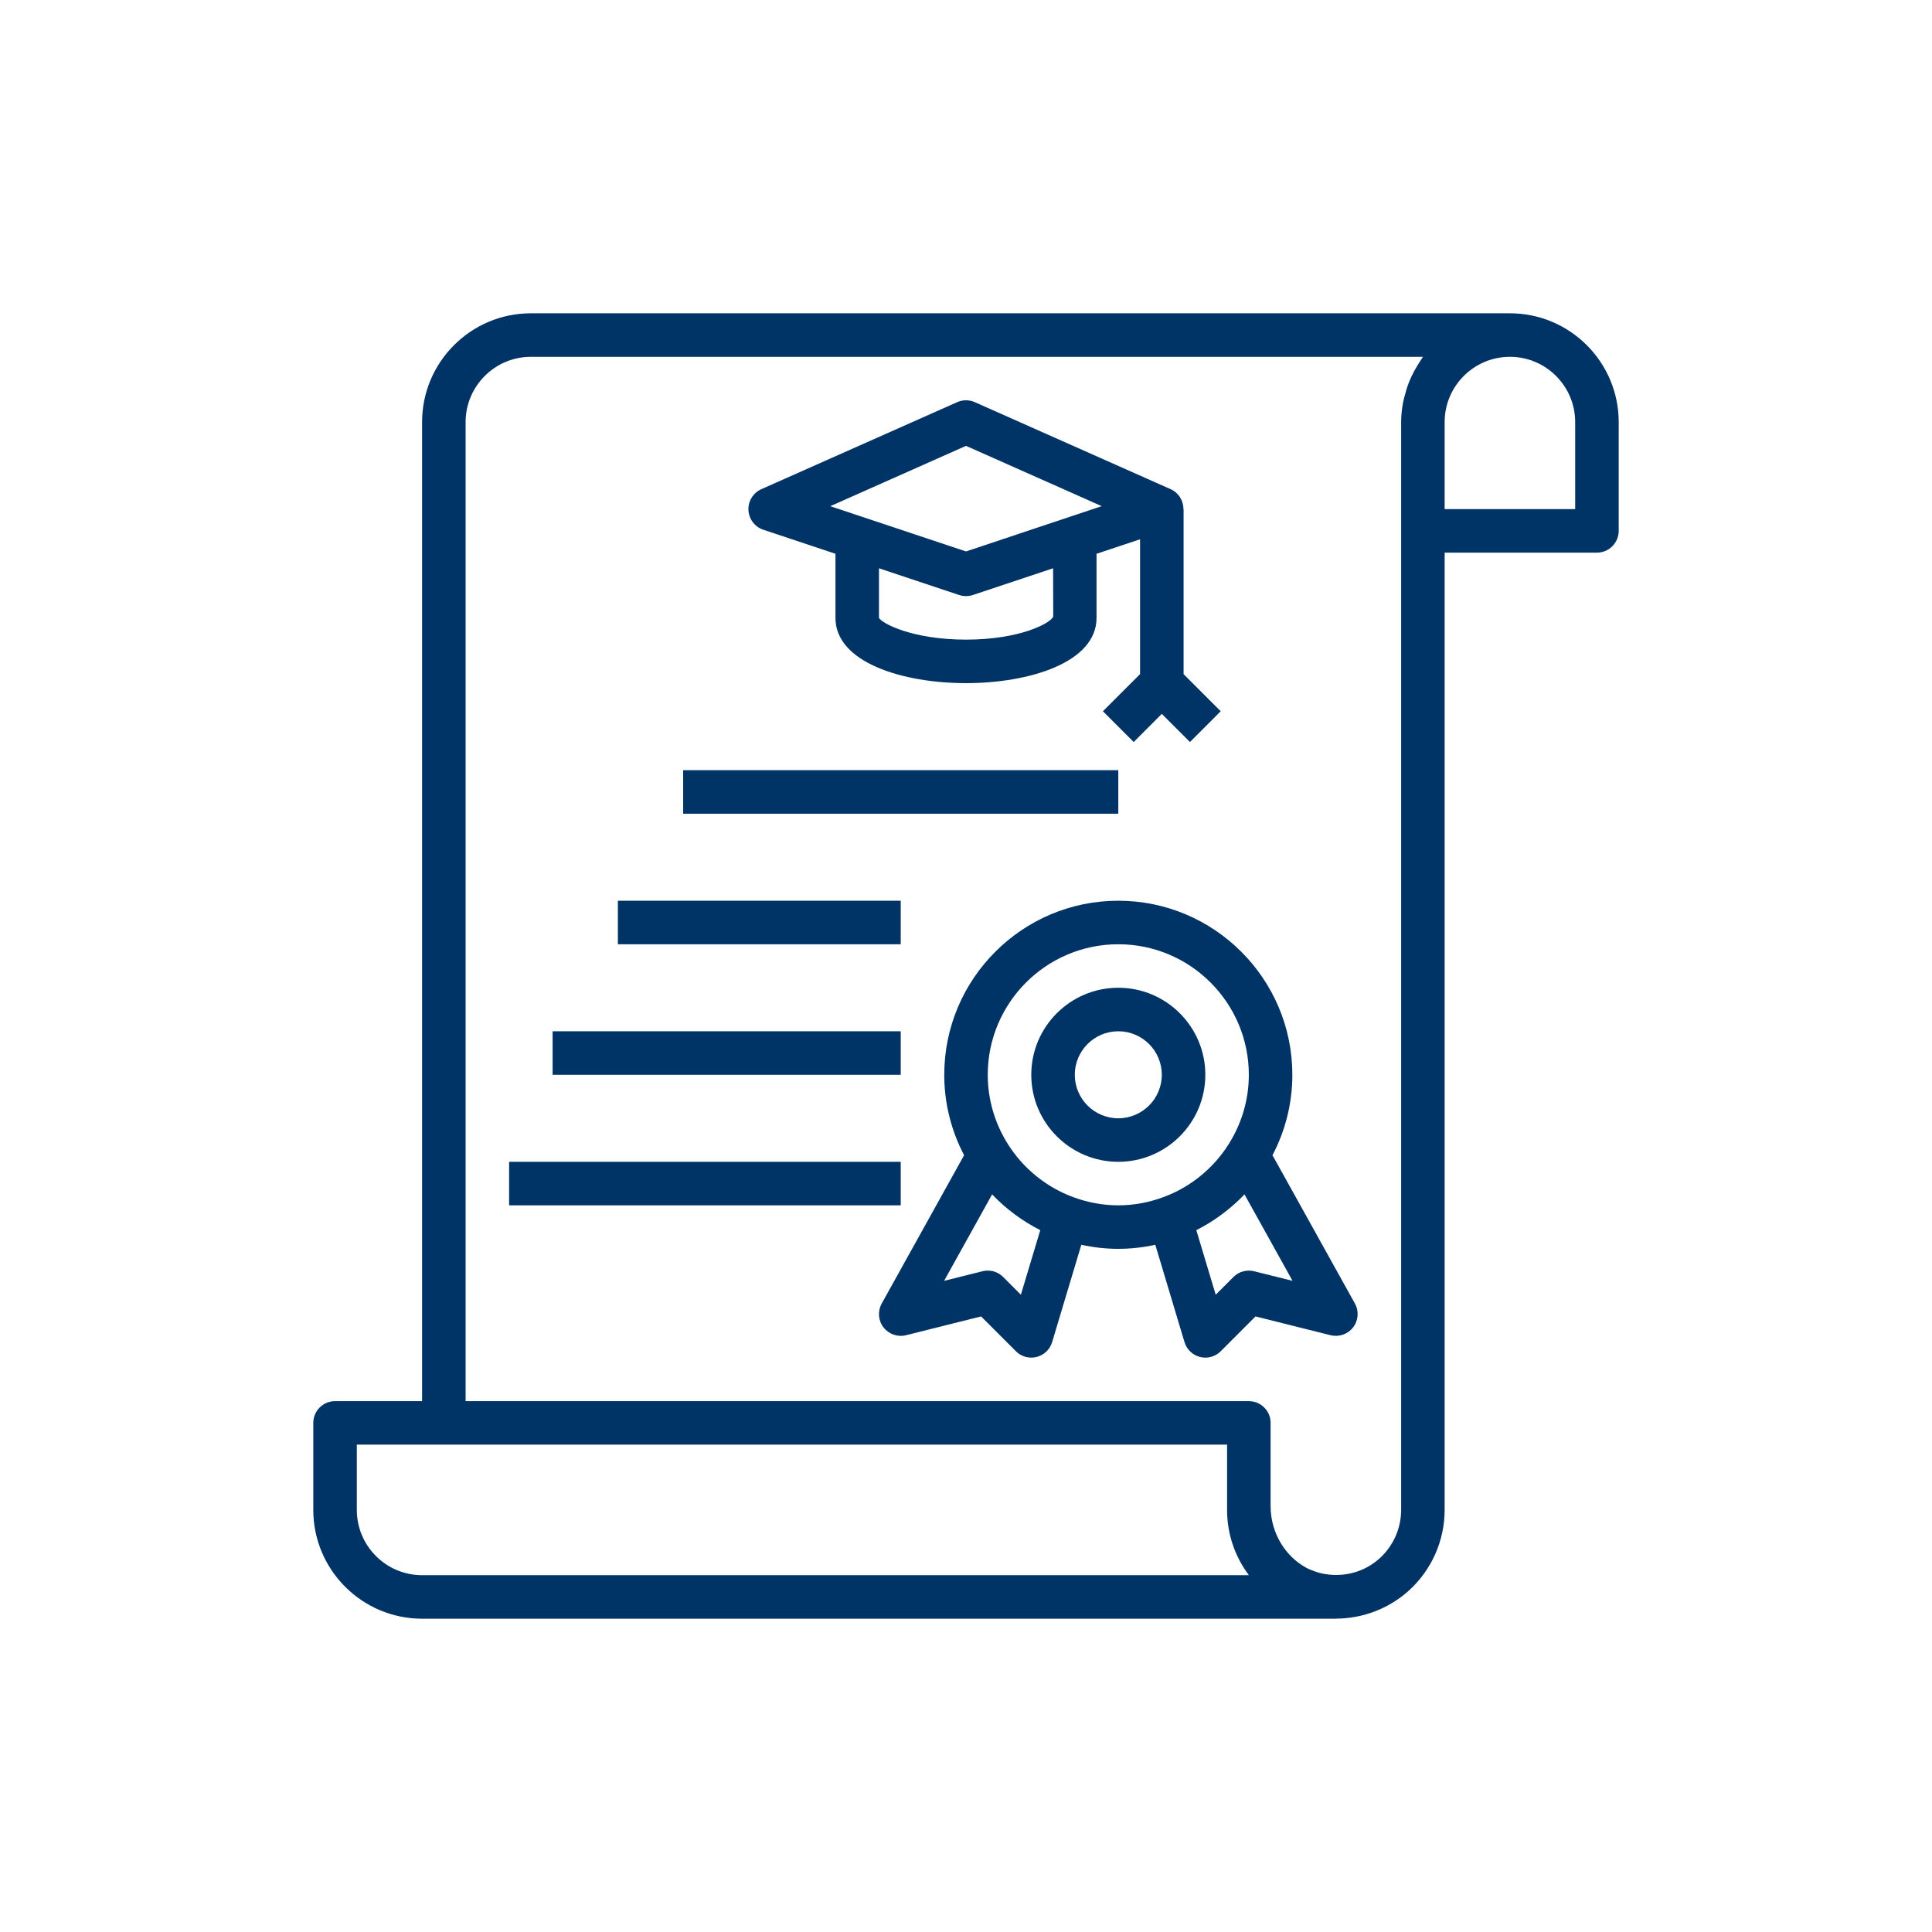 <svg xmlns="http://www.w3.org/2000/svg" width="74" height="74" viewBox="0 0 74 74" fill="none"><path d="M46.167 41.166C46.167 39.328 44.672 37.833 42.833 37.833C40.995 37.833 39.5 39.328 39.5 41.166C39.5 43.005 40.995 44.5 42.833 44.5C44.672 44.5 46.167 43.005 46.167 41.166ZM41.167 41.166C41.167 40.247 41.914 39.5 42.833 39.5C43.752 39.5 44.5 40.247 44.5 41.166C44.5 42.086 43.752 42.833 42.833 42.833C41.914 42.833 41.167 42.086 41.167 41.166Z" fill="#003366"></path><path d="M48.739 44.248C49.222 43.326 49.5 42.278 49.5 41.167C49.5 37.491 46.509 34.5 42.833 34.5C39.157 34.5 36.167 37.491 36.167 41.167C36.167 42.278 36.444 43.326 36.927 44.248L33.772 49.928C33.61 50.219 33.637 50.577 33.839 50.84C34.042 51.103 34.381 51.222 34.702 51.142L37.578 50.422L38.912 51.756C39.07 51.914 39.282 52 39.501 52C39.569 52 39.637 51.992 39.705 51.975C39.989 51.903 40.215 51.688 40.299 51.406L41.417 47.678C41.874 47.778 42.347 47.833 42.834 47.833C43.321 47.833 43.793 47.778 44.251 47.678L45.369 51.406C45.454 51.687 45.679 51.903 45.963 51.975C46.03 51.992 46.098 52 46.167 52C46.385 52 46.597 51.914 46.756 51.756L48.089 50.422L50.965 51.142C51.286 51.221 51.626 51.103 51.828 50.84C52.031 50.577 52.057 50.218 51.896 49.928L48.739 44.248ZM39.844 47.119L39.102 49.591L38.422 48.911C38.264 48.752 38.052 48.667 37.833 48.667C37.766 48.667 37.698 48.675 37.631 48.692L36.161 49.059L38 45.748C38.004 45.752 38.009 45.756 38.014 45.761C38.268 46.028 38.545 46.271 38.84 46.492C38.856 46.504 38.872 46.517 38.888 46.528C39.186 46.748 39.501 46.943 39.833 47.112C39.837 47.113 39.84 47.117 39.844 47.119ZM41.132 45.862C40.35 45.579 39.649 45.099 39.097 44.479C39.094 44.475 39.091 44.472 39.087 44.468C38.907 44.263 38.743 44.043 38.597 43.811C38.116 43.042 37.833 42.138 37.833 41.167C37.833 38.409 40.076 36.167 42.833 36.167C45.591 36.167 47.833 38.409 47.833 41.167C47.833 42.138 47.551 43.042 47.069 43.811C46.923 44.043 46.76 44.263 46.579 44.468C46.576 44.472 46.572 44.475 46.569 44.479C46.018 45.099 45.317 45.579 44.535 45.862C44.003 46.056 43.432 46.167 42.833 46.167C42.235 46.167 41.663 46.056 41.132 45.862ZM48.036 48.692C47.752 48.622 47.452 48.704 47.244 48.911L46.564 49.591L45.822 47.119C45.827 47.117 45.83 47.114 45.834 47.112C46.167 46.943 46.482 46.748 46.779 46.528C46.795 46.517 46.811 46.504 46.827 46.492C47.122 46.271 47.399 46.028 47.653 45.761C47.657 45.757 47.662 45.753 47.667 45.748L49.507 49.059L48.036 48.692Z" fill="#003366"></path><path d="M57.833 12H20.333C18.036 12 16.167 13.869 16.167 16.167V53.667H12.833C12.373 53.667 12 54.04 12 54.5V57.833C12 60.131 13.869 62 16.167 62H51.167C51.172 62 51.177 61.998 51.182 61.997C52.209 61.991 53.207 61.61 53.969 60.917C54.837 60.128 55.333 59.005 55.333 57.833V21.167H61.167C61.627 21.167 62 20.793 62 20.333V16.167C62 13.869 60.131 12 57.833 12ZM16.167 60.333C14.788 60.333 13.667 59.212 13.667 57.833V55.333H17H47V57.69V57.833C47 58.771 47.312 59.637 47.835 60.333H16.167ZM53.667 57.833C53.667 58.536 53.368 59.21 52.848 59.683C52.351 60.135 51.712 60.355 51.042 60.321C50.956 60.317 50.872 60.308 50.789 60.295C50.709 60.282 50.63 60.268 50.553 60.248C50.489 60.232 50.428 60.211 50.367 60.19C50.255 60.15 50.144 60.108 50.039 60.052C50.037 60.05 50.033 60.048 50.031 60.047C49.222 59.608 48.667 58.705 48.667 57.691V54.5C48.667 54.04 48.294 53.667 47.834 53.667H17.834V16.167C17.834 14.788 18.956 13.667 20.334 13.667H54.502C54.478 13.698 54.461 13.736 54.438 13.768C54.388 13.838 54.346 13.911 54.301 13.983C54.214 14.123 54.135 14.267 54.065 14.417C54.027 14.498 53.991 14.58 53.958 14.665C53.895 14.825 53.846 14.99 53.804 15.159C53.784 15.238 53.76 15.314 53.745 15.394C53.697 15.645 53.667 15.902 53.667 16.167V20.333V57.833ZM60.333 19.5H55.333V16.167C55.333 14.788 56.455 13.667 57.833 13.667C59.212 13.667 60.333 14.788 60.333 16.167V19.5Z" fill="#003366"></path><path d="M29.237 20.29L32 21.211V23.666C32 25.383 34.592 26.166 37 26.166C39.409 26.166 42 25.383 42 23.666V21.211L43.667 20.655V25.82L42.244 27.242L43.423 28.421L44.5 27.343L45.578 28.421L46.756 27.242L45.334 25.821V19.499H45.329C45.328 19.171 45.14 18.871 44.839 18.737L37.339 15.404C37.123 15.308 36.877 15.308 36.661 15.404L29.161 18.737C28.847 18.876 28.651 19.195 28.667 19.539C28.684 19.882 28.91 20.181 29.237 20.29ZM40.341 23.621C40.229 23.871 39.07 24.499 37 24.499C34.93 24.499 33.771 23.871 33.667 23.666V21.766L36.737 22.79C36.823 22.818 36.911 22.832 37 22.832C37.089 22.832 37.178 22.818 37.264 22.79L40.336 21.766L40.341 23.621ZM37 17.077L42.199 19.387L37 21.121L31.802 19.388L37 17.077Z" fill="#003366"></path><path d="M42.833 29.5H26.166V31.167H42.833V29.5Z" fill="#003366"></path><path d="M34.5 34.5H23.666V36.167H34.5V34.5Z" fill="#003366"></path><path d="M34.5 39.5H21.166V41.167H34.5V39.5Z" fill="#003366"></path><path d="M34.5 44.5H19.5V46.167H34.5V44.5Z" fill="#003366"></path></svg>